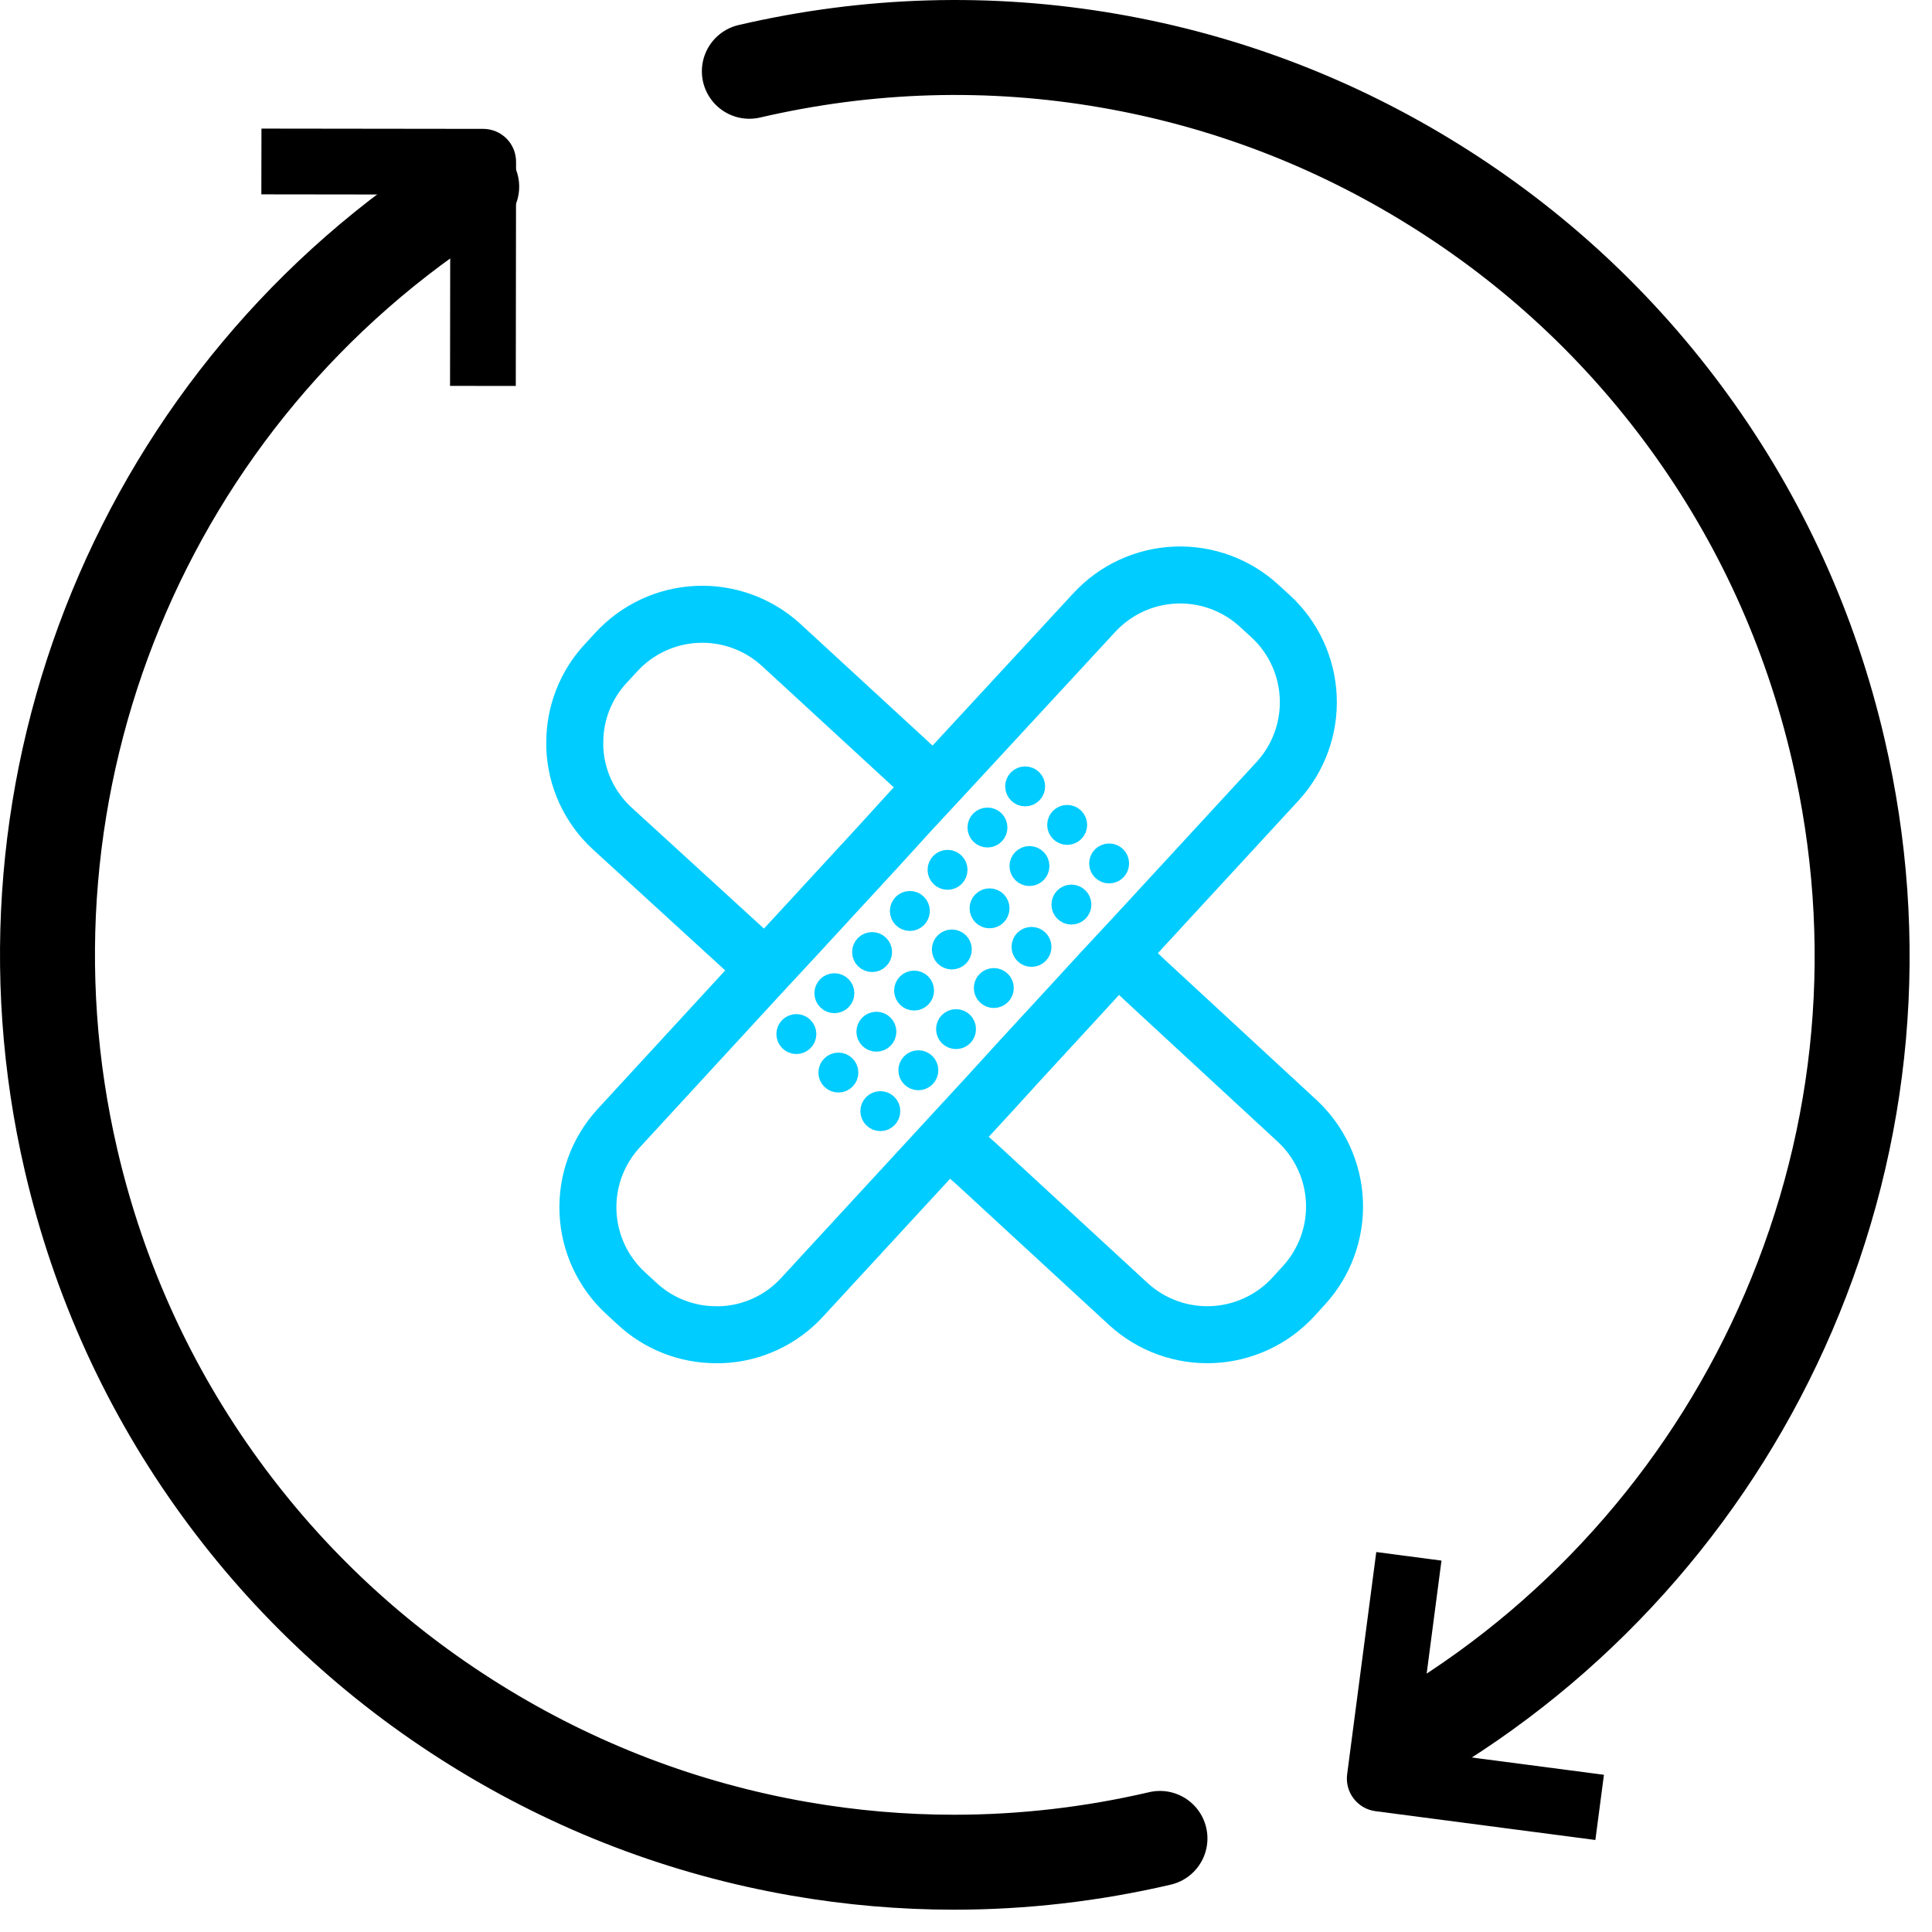 <svg width="66" height="66" viewBox="0 0 66 66" fill="none" xmlns="http://www.w3.org/2000/svg">
<path d="M17.296 12.86L15.699 12.858L15.707 6.323L9.253 6.315L9.256 4.718L16.508 4.727C16.719 4.727 16.922 4.811 17.072 4.961C17.222 5.111 17.305 5.314 17.305 5.527L17.296 12.86Z" fill="black" stroke="black" stroke-width="0.649"/>
<path d="M47.295 53.384L48.879 53.592L48.03 60.071L54.429 60.909L54.221 62.493L47.031 61.551C46.821 61.524 46.63 61.414 46.501 61.245C46.371 61.077 46.315 60.866 46.342 60.655L47.295 53.384Z" fill="black" stroke="black" stroke-width="0.649"/>
<path d="M48.718 59.104C51.469 57.431 53.936 55.342 56.049 52.896C58.137 50.48 59.834 47.767 61.095 44.834C63.715 38.738 64.305 32.089 62.798 25.606C61.851 21.531 60.134 17.763 57.695 14.407C55.339 11.166 52.413 8.443 48.997 6.317C45.581 4.189 41.848 2.763 37.9 2.078C33.812 1.368 29.673 1.488 25.599 2.435M16.114 6.377C4.939 13.402 -0.561 26.767 2.427 39.632C3.374 43.707 5.091 47.475 7.53 50.831C9.886 54.072 12.812 56.794 16.229 58.922C19.644 61.049 23.377 62.476 27.326 63.161C29.074 63.464 30.832 63.616 32.591 63.616C34.942 63.616 37.295 63.346 39.626 62.803" stroke="black" stroke-width="3.244" stroke-linecap="round"/>
<path d="M32.371 30.072C32.569 30.072 32.728 29.911 32.727 29.713C32.727 29.516 32.566 29.356 32.368 29.357C32.17 29.358 32.011 29.519 32.012 29.716C32.013 29.914 32.173 30.073 32.371 30.072Z" fill="#00CCFF" stroke="#00CCFF" stroke-width="0.649"/>
<path d="M35.023 27.222C35.22 27.221 35.38 27.06 35.379 26.863C35.378 26.665 35.217 26.506 35.02 26.506C34.822 26.507 34.663 26.668 34.663 26.866C34.664 27.063 34.825 27.223 35.023 27.222Z" fill="#00CCFF" stroke="#00CCFF" stroke-width="0.649"/>
<path d="M33.806 31.388C34.004 31.387 34.163 31.226 34.162 31.029C34.162 30.831 34.001 30.672 33.803 30.672C33.606 30.673 33.446 30.834 33.447 31.032C33.448 31.229 33.609 31.389 33.806 31.388Z" fill="#00CCFF" stroke="#00CCFF" stroke-width="0.649"/>
<path d="M36.458 28.537C36.655 28.537 36.815 28.376 36.814 28.178C36.813 27.981 36.652 27.821 36.455 27.822C36.257 27.823 36.098 27.984 36.098 28.181C36.099 28.379 36.26 28.538 36.458 28.537Z" fill="#00CCFF" stroke="#00CCFF" stroke-width="0.649"/>
<path d="M35.239 32.705C35.437 32.704 35.596 32.543 35.595 32.346C35.595 32.148 35.434 31.989 35.236 31.989C35.039 31.99 34.879 32.151 34.88 32.349C34.881 32.546 35.042 32.706 35.239 32.705Z" fill="#00CCFF" stroke="#00CCFF" stroke-width="0.649"/>
<path d="M37.891 29.854C38.089 29.854 38.248 29.693 38.247 29.495C38.246 29.298 38.086 29.138 37.888 29.139C37.69 29.14 37.531 29.301 37.532 29.498C37.533 29.696 37.693 29.855 37.891 29.854Z" fill="#00CCFF" stroke="#00CCFF" stroke-width="0.649"/>
<path d="M31.083 31.478C31.281 31.477 31.441 31.316 31.44 31.118C31.439 30.921 31.278 30.761 31.08 30.762C30.883 30.763 30.723 30.924 30.724 31.121C30.725 31.319 30.886 31.479 31.083 31.478Z" fill="#00CCFF" stroke="#00CCFF" stroke-width="0.649"/>
<path d="M33.735 28.627C33.932 28.626 34.092 28.465 34.091 28.268C34.09 28.07 33.929 27.911 33.732 27.912C33.534 27.913 33.375 28.073 33.376 28.271C33.377 28.468 33.537 28.628 33.735 28.627Z" fill="#00CCFF" stroke="#00CCFF" stroke-width="0.649"/>
<path d="M32.518 32.793C32.715 32.792 32.875 32.632 32.874 32.434C32.873 32.236 32.712 32.077 32.515 32.078C32.317 32.079 32.158 32.239 32.158 32.437C32.159 32.635 32.32 32.794 32.518 32.793Z" fill="#00CCFF" stroke="#00CCFF" stroke-width="0.649"/>
<path d="M35.17 29.943C35.367 29.942 35.527 29.781 35.526 29.584C35.525 29.386 35.364 29.227 35.167 29.227C34.969 29.228 34.809 29.389 34.81 29.587C34.811 29.784 34.972 29.944 35.17 29.943Z" fill="#00CCFF" stroke="#00CCFF" stroke-width="0.649"/>
<path d="M33.951 34.11C34.149 34.109 34.308 33.949 34.308 33.751C34.307 33.553 34.146 33.394 33.948 33.395C33.751 33.395 33.591 33.556 33.592 33.754C33.593 33.952 33.754 34.111 33.951 34.11Z" fill="#00CCFF" stroke="#00CCFF" stroke-width="0.649"/>
<path d="M36.603 31.26C36.8 31.259 36.96 31.098 36.959 30.901C36.958 30.703 36.797 30.544 36.6 30.544C36.402 30.545 36.243 30.706 36.244 30.904C36.244 31.101 36.405 31.261 36.603 31.26Z" fill="#00CCFF" stroke="#00CCFF" stroke-width="0.649"/>
<path d="M29.793 32.882C29.991 32.881 30.15 32.72 30.15 32.522C30.149 32.325 29.988 32.165 29.79 32.166C29.593 32.167 29.433 32.328 29.434 32.525C29.435 32.723 29.596 32.882 29.793 32.882Z" fill="#00CCFF" stroke="#00CCFF" stroke-width="0.649"/>
<path d="M31.228 34.197C31.426 34.196 31.585 34.036 31.584 33.838C31.584 33.641 31.423 33.481 31.225 33.482C31.028 33.483 30.868 33.644 30.869 33.841C30.87 34.039 31.031 34.198 31.228 34.197Z" fill="#00CCFF" stroke="#00CCFF" stroke-width="0.649"/>
<path d="M32.661 35.514C32.859 35.513 33.018 35.353 33.017 35.155C33.017 34.957 32.856 34.798 32.658 34.799C32.461 34.8 32.301 34.96 32.302 35.158C32.303 35.356 32.464 35.515 32.661 35.514Z" fill="#00CCFF" stroke="#00CCFF" stroke-width="0.649"/>
<path d="M28.506 34.287C28.703 34.286 28.863 34.125 28.862 33.928C28.861 33.73 28.7 33.571 28.503 33.572C28.305 33.572 28.145 33.733 28.146 33.931C28.147 34.128 28.308 34.288 28.506 34.287Z" fill="#00CCFF" stroke="#00CCFF" stroke-width="0.649"/>
<path d="M27.207 35.683C27.404 35.682 27.564 35.521 27.563 35.324C27.562 35.126 27.401 34.967 27.204 34.967C27.006 34.968 26.846 35.129 26.847 35.327C26.848 35.524 27.009 35.684 27.207 35.683Z" fill="#00CCFF" stroke="#00CCFF" stroke-width="0.649"/>
<path d="M29.94 35.602C30.138 35.602 30.297 35.441 30.297 35.243C30.296 35.046 30.135 34.886 29.937 34.887C29.74 34.888 29.58 35.049 29.581 35.246C29.582 35.444 29.743 35.603 29.94 35.602Z" fill="#00CCFF" stroke="#00CCFF" stroke-width="0.649"/>
<path d="M28.642 36.998C28.839 36.998 28.999 36.837 28.998 36.639C28.997 36.441 28.836 36.282 28.639 36.283C28.441 36.284 28.282 36.444 28.282 36.642C28.283 36.84 28.444 36.999 28.642 36.998Z" fill="#00CCFF" stroke="#00CCFF" stroke-width="0.649"/>
<path d="M31.374 36.92C31.571 36.919 31.731 36.758 31.73 36.56C31.729 36.363 31.568 36.203 31.371 36.204C31.173 36.205 31.014 36.366 31.014 36.563C31.015 36.761 31.176 36.92 31.374 36.92Z" fill="#00CCFF" stroke="#00CCFF" stroke-width="0.649"/>
<path d="M30.075 38.316C30.273 38.315 30.432 38.154 30.431 37.956C30.431 37.759 30.27 37.599 30.072 37.6C29.875 37.601 29.715 37.762 29.716 37.959C29.717 38.157 29.878 38.316 30.075 38.316Z" fill="#00CCFF" stroke="#00CCFF" stroke-width="0.649"/>
<path d="M32.613 39.108L33.342 39.75L38.559 44.559C39.339 45.268 40.367 45.639 41.42 45.592C42.472 45.545 43.464 45.084 44.178 44.31L44.536 43.917C45.252 43.139 45.63 42.109 45.587 41.053C45.543 39.997 45.082 39.001 44.305 38.284L39.103 33.476L38.206 32.619M31.967 26.894L26.68 22.027C25.899 21.314 24.868 20.941 23.812 20.988C22.757 21.035 21.763 21.5 21.049 22.28L20.691 22.669C20.01 23.402 19.633 24.366 19.636 25.367L19.636 25.534C19.655 26.058 19.779 26.573 19.999 27.048C20.219 27.524 20.532 27.951 20.919 28.305L26.124 33.066" stroke="#00CCFF" stroke-width="1.947"/>
<path d="M38.849 31.89L37.633 33.197L36.586 34.338L35.513 35.502L34.819 36.256L33.791 37.384L27.404 44.313C27.05 44.7 26.623 45.013 26.147 45.233C25.672 45.453 25.157 45.577 24.633 45.596H24.466C23.465 45.598 22.501 45.221 21.768 44.541L21.379 44.182C20.599 43.469 20.134 42.475 20.087 41.419C20.04 40.364 20.413 39.332 21.126 38.552L25.993 33.264L27.209 31.954L28.259 30.814L30.017 28.907L31.054 27.767L32.575 26.128L37.383 20.926C38.1 20.149 39.096 19.688 40.152 19.645C41.208 19.602 42.239 19.98 43.016 20.695L43.409 21.054C44.184 21.768 44.645 22.759 44.691 23.812C44.738 24.864 44.367 25.893 43.658 26.673L38.849 31.89Z" stroke="#00CCFF" stroke-width="1.947"/>
</svg>
